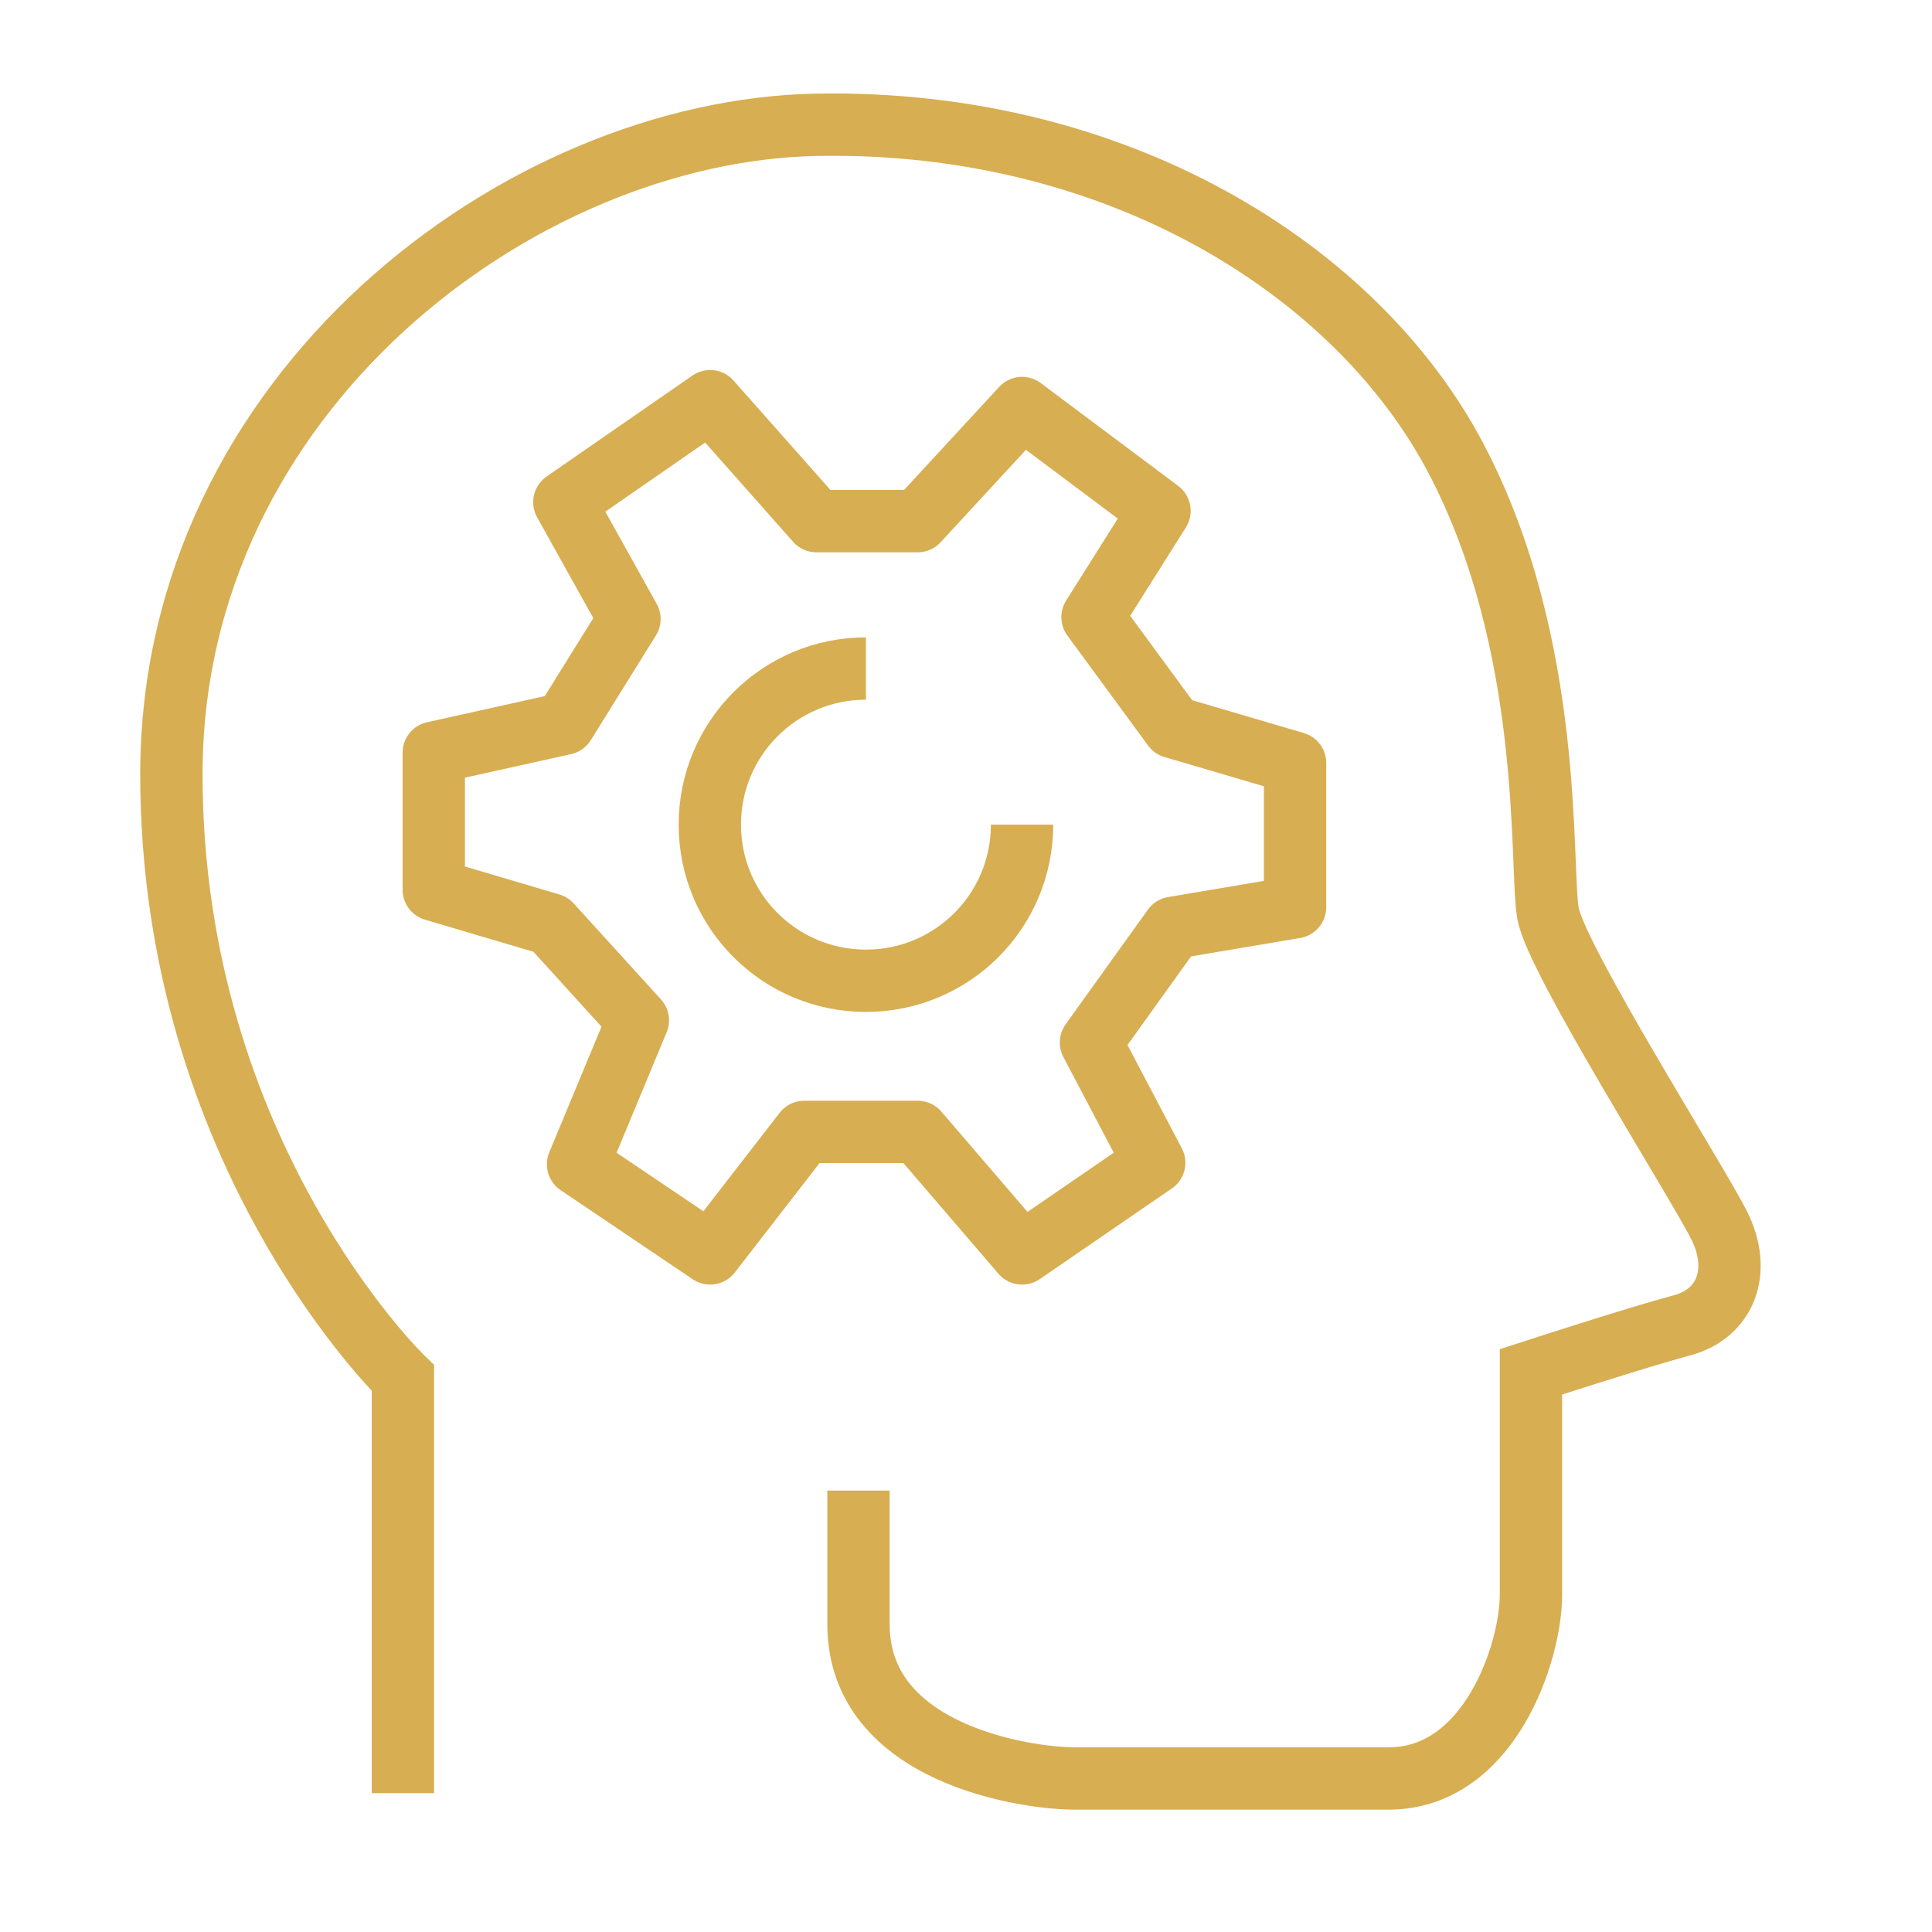 <svg width="62" height="62" viewBox="0 0 62 62" fill="none" xmlns="http://www.w3.org/2000/svg">
<path d="M12.93 57.544V44.224C12.93 44.224 5.5 37.064 5.5 24.844C5.5 12.624 16.65 4.174 26.23 4.004C35.81 3.834 43.51 8.624 46.71 14.684C49.91 20.744 49.41 27.844 49.68 29.324C49.95 30.804 54.47 37.914 55.18 39.344C55.89 40.774 55.4 42.154 53.97 42.534C52.54 42.914 49.13 44.024 49.13 44.024V51.184C49.13 53.004 47.81 57.074 44.56 57.074H34.49C32.95 57.074 27.55 56.304 27.55 52.124V47.834" stroke="#D7AE51" stroke-width="2" stroke-miterlimit="10"/>
<path d="M27.789 21.454C25.019 21.454 22.779 23.694 22.779 26.464C22.779 29.234 25.019 31.474 27.789 31.474C30.559 31.474 32.799 29.234 32.799 26.464" stroke="#D7AE51" stroke-width="2" stroke-miterlimit="10"/>
<path d="M29.45 36.324L32.8 40.224L37.04 37.314L35.01 33.454L37.65 29.774L41.56 29.114V24.484L37.65 23.334L35.06 19.804L37.21 16.394L32.8 13.094L29.45 16.724H26.2L22.79 12.874L18.11 16.114L20.2 19.864L18.11 23.224L13.92 24.154V28.554L17.67 29.664L20.47 32.744L18.55 37.364L22.79 40.224L25.81 36.324H29.45Z" stroke="#D7AE51" stroke-width="2" stroke-linecap="round" stroke-linejoin="round"/>
</svg>
